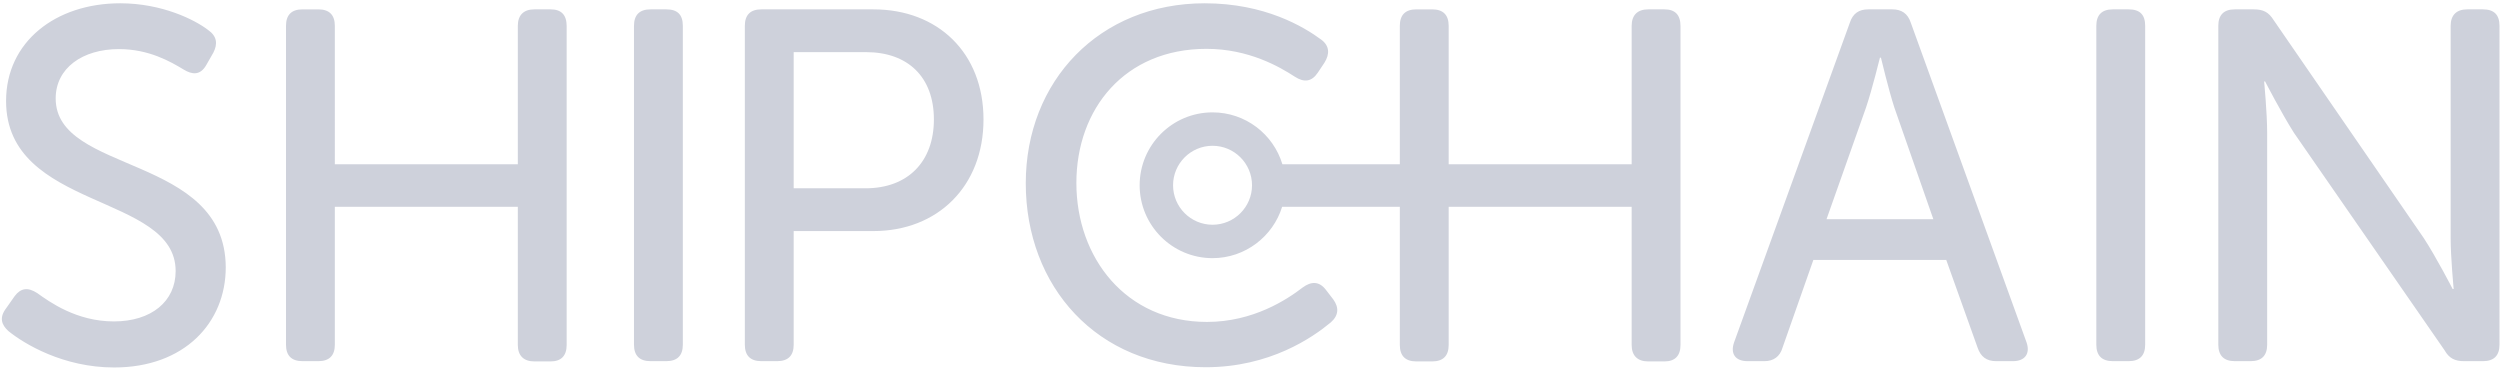 <svg version="1.1" id="Layer_1" xmlns="http://www.w3.org/2000/svg" x="0" y="0" viewBox="0 0 987.8 145.8" style="enable-background:new 0 0 987.8 145.8" xml:space="preserve"><style>.st0{fill:#ced1db}</style><path class="st0" d="M22 38.9c0-12 10.6-19.5 25-19.5 11.8 0 20.3 4.9 25.6 8.1 3.3 2 6.5 2.4 8.9-1.8l2.8-4.9c1.8-3.5 1.4-6.5-2-8.9C77 7.8 64 1.3 47.5 1.3 22 1.3 2.4 16.5 2.4 39.9c0 43.3 67 36.4 67 67.2 0 12-9.6 19.9-24.4 19.9s-25.4-7.7-30.3-11.2c-3.7-2.4-6.5-2-8.9 1.2l-3.3 4.7c-3 3.9-1.8 6.7.8 9.1 6.3 5.1 21.7 14.4 41.8 14.4 27.8 0 44.1-17.7 44.1-39.6C89 60.8 22 68.9 22 38.9zM217.6 3.7h-6.5c-4.1 0-6.5 2.2-6.5 6.5v54.7h-72.3V10.2c0-4.3-2.2-6.5-6.5-6.5h-6.3c-4.3 0-6.5 2.2-6.5 6.5v126c0 4.3 2.2 6.5 6.5 6.5h6.3c4.3 0 6.5-2.2 6.5-6.5V81.7h72.3v54.6c0 4.3 2.4 6.5 6.5 6.5h6.5c4.1 0 6.3-2.2 6.3-6.5v-126c0-4.5-2.2-6.6-6.3-6.6zM263.3 3.7H257c-4.3 0-6.5 2.2-6.5 6.5v126c0 4.3 2.2 6.5 6.5 6.5h6.3c4.3 0 6.5-2.2 6.5-6.5v-126c0-4.4-2.1-6.5-6.5-6.5zM345.1 3.7h-44.3c-4.3 0-6.5 2.2-6.5 6.5v126c0 4.3 2.2 6.5 6.5 6.5h6.3c4.3 0 6.5-2.2 6.5-6.5V91.3h31.5c25.4 0 43.5-17.7 43.5-44.1S370.5 3.7 345.1 3.7zM342 74.4h-28.4V20.6h28.6c16.5 0 26.8 9.8 26.8 26.6 0 16.7-10.3 27.2-27 27.2zM523.8 114.4c-2.6-3.3-5.7-3.3-9.1-.8-6.1 4.7-19.5 13.6-37.8 13.6-32.1 0-51.6-25.4-51.6-54.9 0-29.3 19.1-53 51.4-53 16.7 0 28.9 7.1 34.9 11 3.7 2.4 6.7 2 9.1-1.6l2.6-3.9c2.2-3.5 2-6.7-1.2-9.1-6.9-5.1-22.3-14.4-46.1-14.4-41.6 0-70.7 30.7-70.7 71.1 0 40.8 28.2 72.7 71.1 72.7 25.4 0 42.3-11.8 49.4-17.7 3.2-2.8 3.3-5.9 1-9.1l-3-3.9z"/><path class="st0" d="M657.7 3.7h-6.5c-4.1 0-6.5 2.2-6.5 6.5v54.7h-72.3V10.2c0-4.3-2.2-6.5-6.5-6.5h-6.3c-4.3 0-6.5 2.2-6.5 6.5v54.7h-46.4c-3.6-11.9-14.6-20.5-27.6-20.5-15.9 0-28.8 12.9-28.8 28.8s12.9 28.8 28.8 28.8c12.9 0 23.9-8.6 27.5-20.3h46.5v54.6c0 4.3 2.2 6.5 6.5 6.5h6.3c4.3 0 6.5-2.2 6.5-6.5V81.7h72.3v54.6c0 4.3 2.4 6.5 6.5 6.5h6.5c4.1 0 6.3-2.2 6.3-6.5v-126c0-4.5-2.2-6.6-6.3-6.6zM479.1 88.8c-8.6 0-15.6-7-15.6-15.6s7-15.6 15.6-15.6 15.6 7 15.6 15.6-7 15.6-15.6 15.6zM755 9c-1.2-3.7-3.7-5.3-7.3-5.3h-9.5c-3.7 0-6.1 1.6-7.3 5.3l-45.7 126.2c-1.6 4.5.4 7.5 5.3 7.5h6.7c3.5 0 6.1-1.8 7.1-5.3l12.2-34.7H769l12.4 34.7c1.2 3.5 3.5 5.3 7.3 5.3h6.7c4.7 0 6.9-3 5.3-7.5L755 9zm-33.3 77.6 15.6-44.1c2.4-7.1 5.5-19.7 5.5-19.7h.4s3 12.6 5.3 19.7l15.4 44.1h-42.2zM841.1 3.7h-6.3c-4.3 0-6.5 2.2-6.5 6.5v126c0 4.3 2.2 6.5 6.5 6.5h6.3c4.3 0 6.5-2.2 6.5-6.5v-126c0-4.4-2.1-6.5-6.5-6.5zM981.1 3.7h-6.3c-4.1 0-6.5 2.2-6.5 6.5v83.9c0 7.7 1.2 20.1 1.2 20.1h-.4s-6.5-12.6-11.4-20.1L898.4 8c-2-3.2-4.1-4.3-7.9-4.3H883c-4.3 0-6.5 2.2-6.5 6.5v126c0 4.3 2.2 6.5 6.5 6.5h6.3c4.3 0 6.5-2.2 6.5-6.5V52.5c0-7.9-1.2-20.3-1.2-20.3h.4s6.5 12.6 11.4 20.3l59.5 85.9c1.8 3.2 4.1 4.3 7.7 4.3h7.5c4.3 0 6.5-2.2 6.5-6.5v-126c0-4.4-2.2-6.5-6.5-6.5z"/></svg>